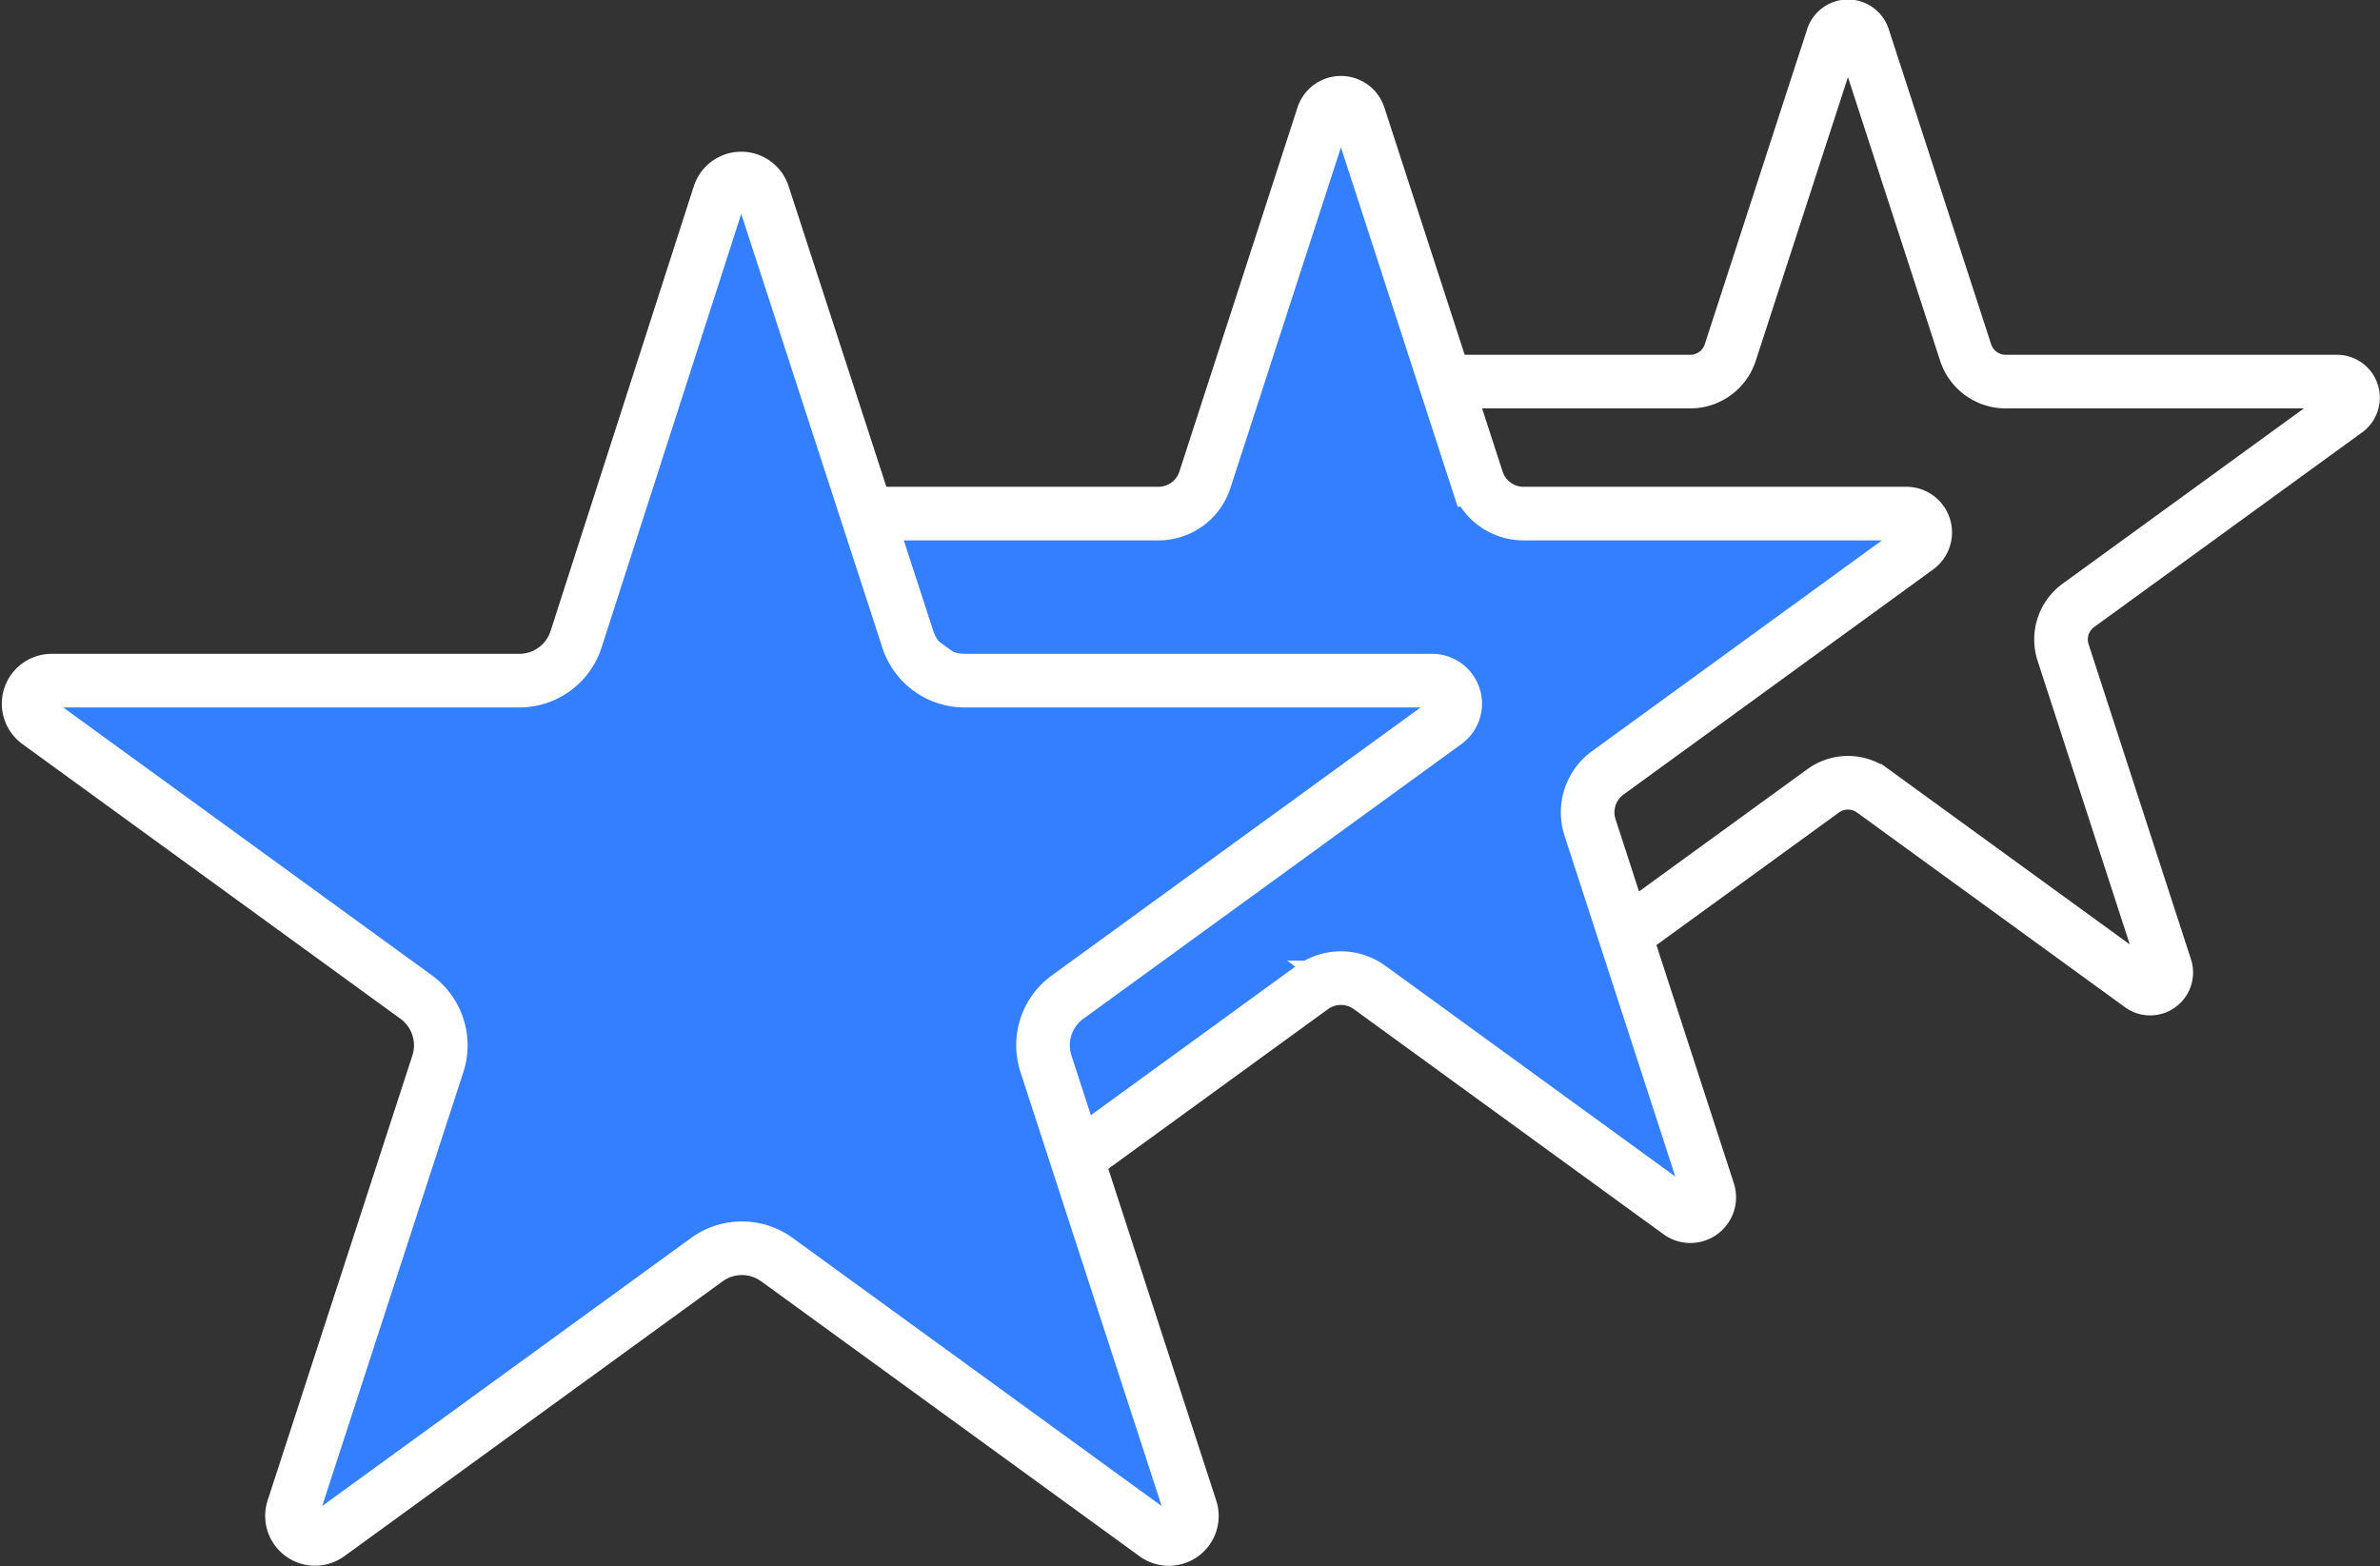 <svg xmlns="http://www.w3.org/2000/svg" width="44.393" height="29.219" viewBox="0 0 44.393 29.219">
  <rect x="0" y="0" width="44.393" height="29.219" fill="#333333" stroke="none"/>
  <g id="Grupo_429" data-name="Grupo 429" transform="translate(0.512 -3.536)">
    <g id="Grupo_56" data-name="Grupo 56" transform="translate(0 4.036)">
      <path id="Trazado_17" data-name="Trazado 17" d="M454.99,481.031a.3.3,0,0,1,.578,0l1.906,5.865a.786.786,0,0,0,.747.543h6.168a.3.3,0,0,1,.178.549l-4.99,3.625a.786.786,0,0,0-.285.879l1.906,5.866a.3.3,0,0,1-.467.339l-4.99-3.625a.786.786,0,0,0-.924,0l-4.99,3.625a.3.3,0,0,1-.468-.339l1.906-5.866a.786.786,0,0,0-.285-.879l-4.99-3.625a.3.3,0,0,1,.178-.549h6.168a.786.786,0,0,0,.748-.543Z" transform="translate(-421.322 -480.821)" fill="none" stroke="#fff" stroke-miterlimit="10" stroke-width="1"/>
      <path id="Trazado_18" data-name="Trazado 18" d="M433.468,484.034a.352.352,0,0,1,.669,0l2.206,6.792a.911.911,0,0,0,.866.629h7.141a.352.352,0,0,1,.207.636l-5.777,4.2a.91.91,0,0,0-.331,1.018l2.207,6.792a.352.352,0,0,1-.541.393l-5.778-4.2a.91.91,0,0,0-1.07,0l-5.778,4.2a.351.351,0,0,1-.54-.393l2.207-6.792a.909.909,0,0,0-.331-1.018l-5.777-4.2a.351.351,0,0,1,.207-.636H430.4a.911.911,0,0,0,.865-.629Z" transform="translate(-409.303 -482.375)" fill="#337fff" stroke="#fff" stroke-miterlimit="10" stroke-width="1"/>
      <path id="Trazado_19" data-name="Trazado 19" d="M407.273,487.059a.429.429,0,0,1,.817,0l2.7,8.3a1.112,1.112,0,0,0,1.058.768h8.723a.43.43,0,0,1,.252.777l-7.057,5.128a1.111,1.111,0,0,0-.4,1.243l2.7,8.3a.429.429,0,0,1-.661.48l-7.057-5.128a1.112,1.112,0,0,0-1.307,0l-7.057,5.128a.43.43,0,0,1-.661-.48l2.7-8.3a1.112,1.112,0,0,0-.4-1.243l-7.057-5.128a.43.43,0,0,1,.253-.777h8.723a1.112,1.112,0,0,0,1.058-.768Z" transform="translate(-394.368 -483.931)" fill="#337fff" stroke="#fff" stroke-linejoin="round" stroke-width="1"/>
    </g>
  </g>
</svg>
